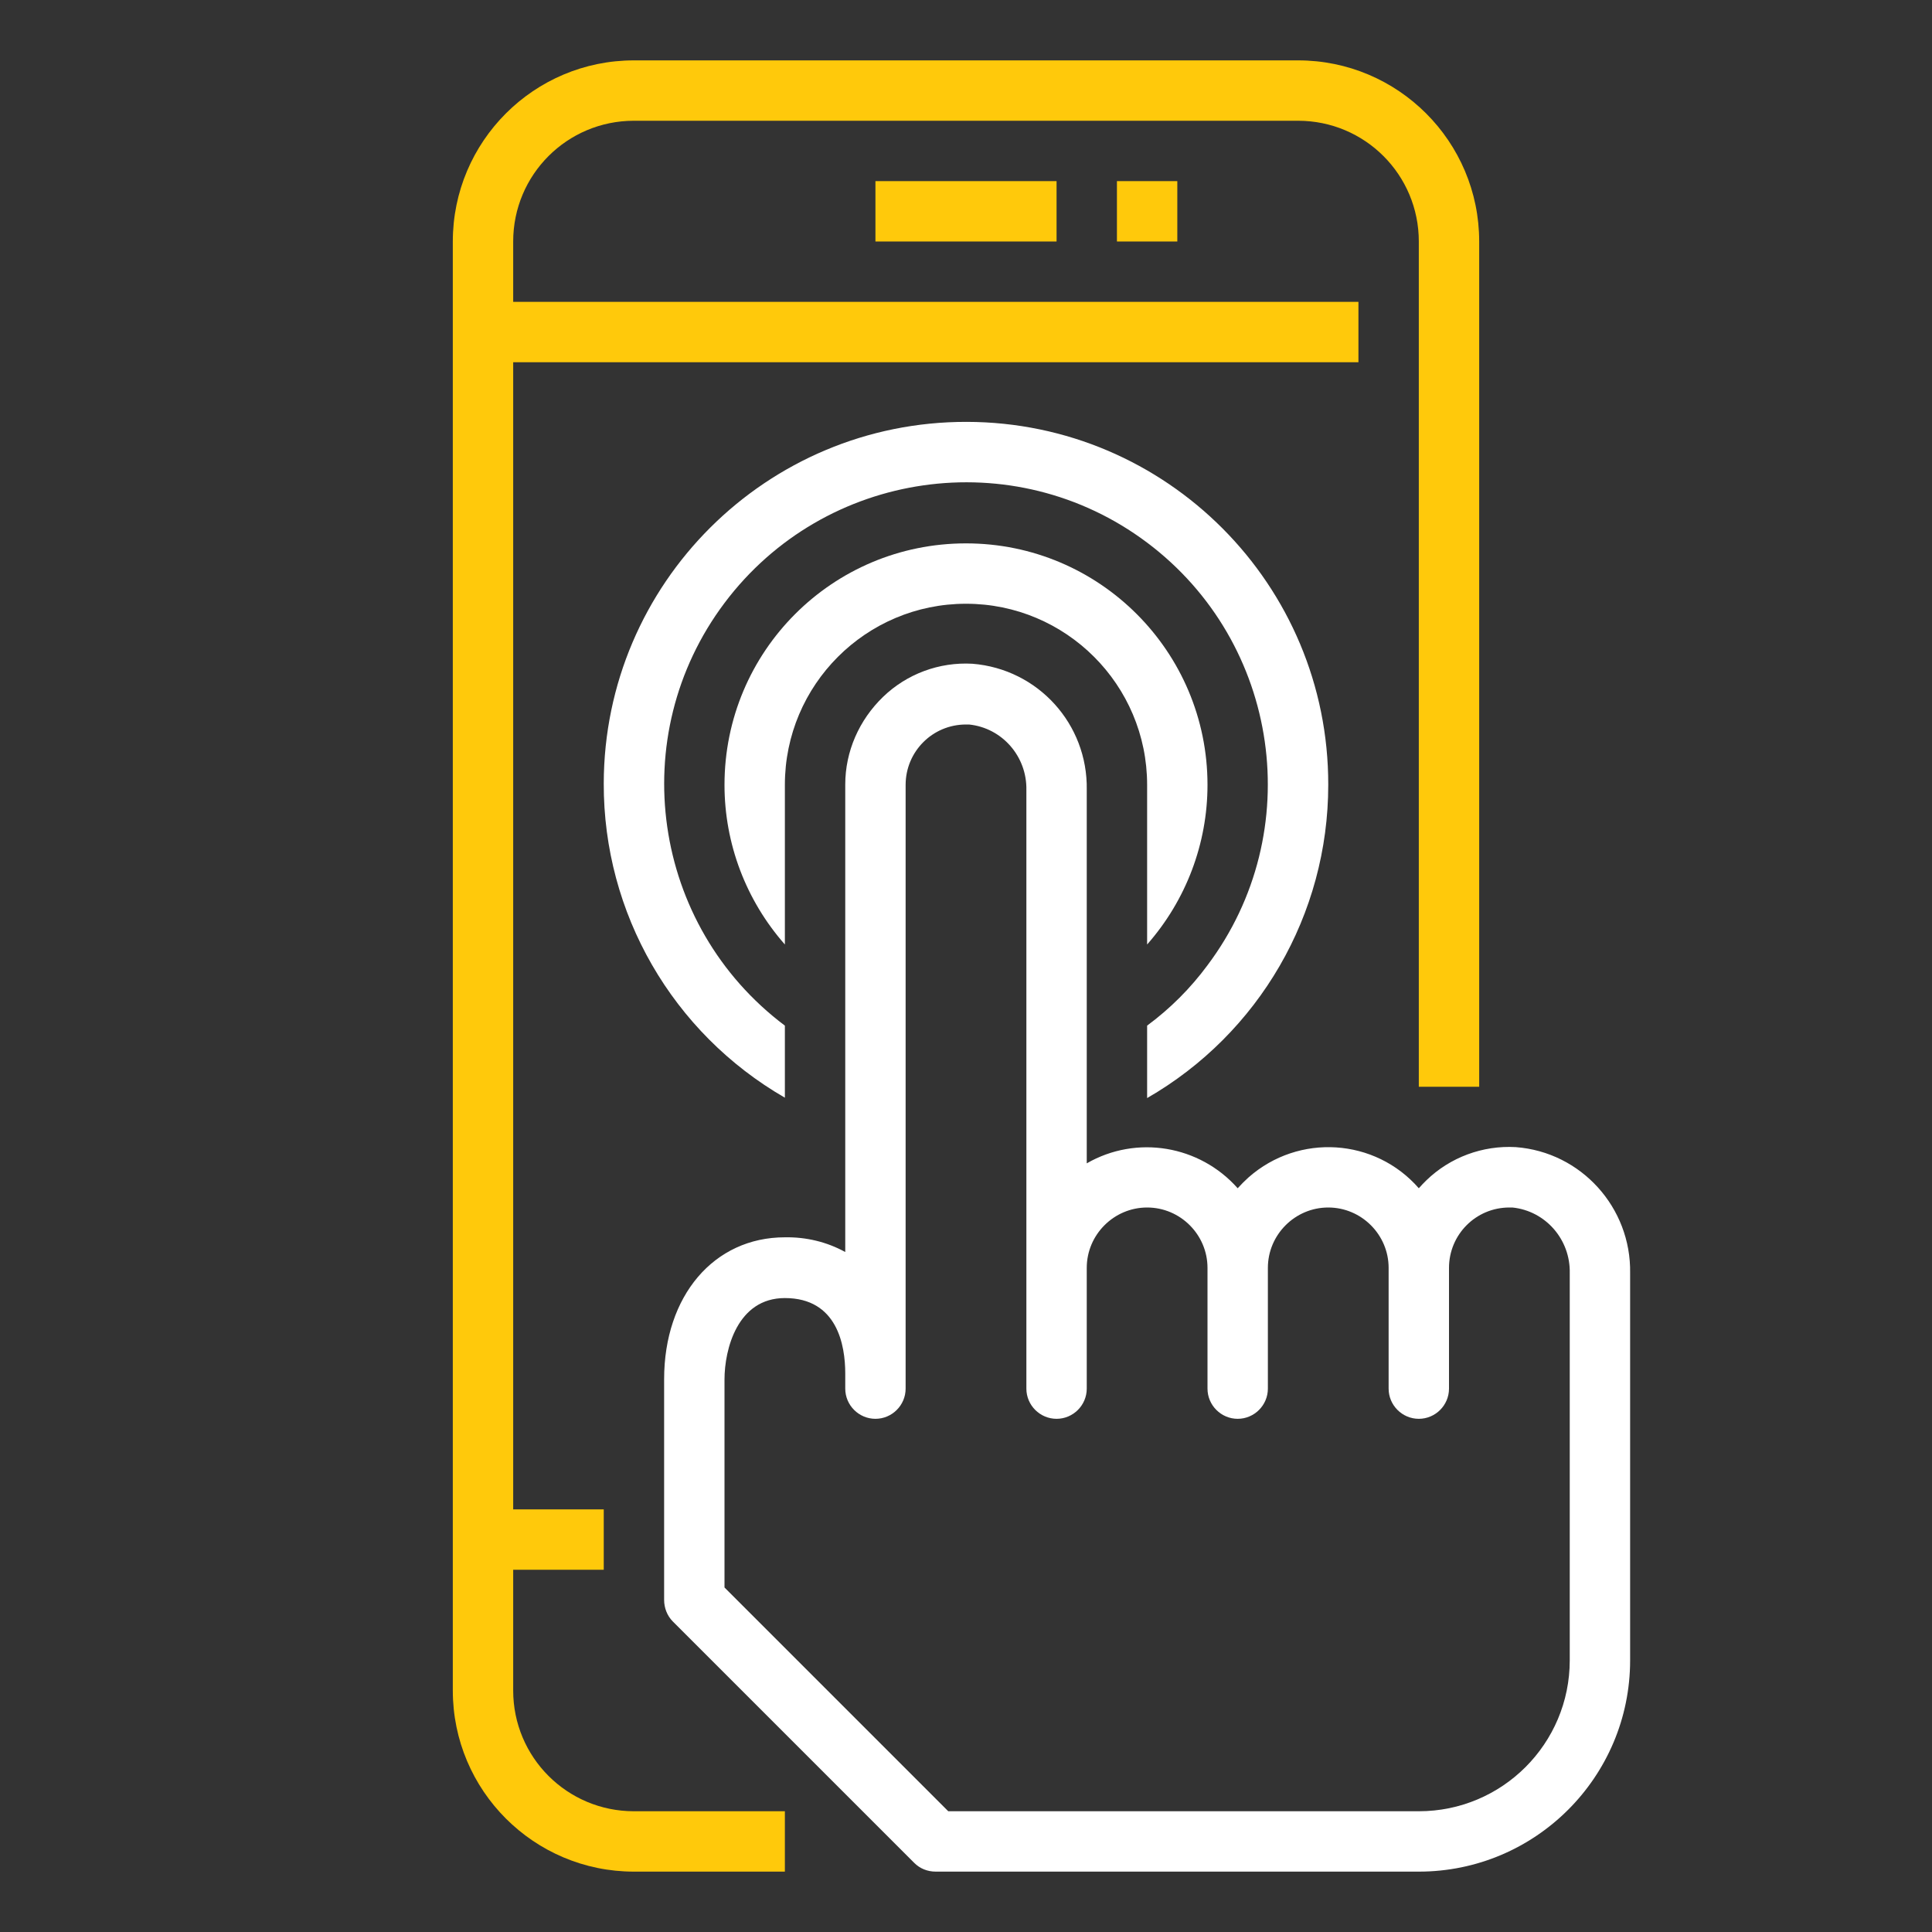 <?xml version="1.0" encoding="utf-8"?>
<!-- Generator: Adobe Illustrator 23.0.1, SVG Export Plug-In . SVG Version: 6.00 Build 0)  -->
<svg version="1.1" id="Layer_1" xmlns="http://www.w3.org/2000/svg" xmlns:xlink="http://www.w3.org/1999/xlink" x="0px" y="0px"
	 viewBox="0 0 512 512" style="enable-background:new 0 0 512 512;" xml:space="preserve">
<rect x="0" y="0" width="512" height="512" fill="#333333" stroke="none"/>
<style type="text/css">
	.st0{fill:#FFC90B;}
	.st1{fill:#FFFFFF;}
</style>
<g id="UX-Interaction-Design">
	<path class="st0" d="M296,48h16v16h-16V48z"/>
	<path class="st0" d="M136,448v-32h24v-16h-24V96h224V80H136V64c0-17.7,14.3-32,32-32h176c17.7,0,32,14.3,32,32v224h16V64
		c0-26.5-21.5-48-48-48H168c-26.5,0-48,21.5-48,48v384c0,26.5,21.5,48,48,48h40v-16h-40C150.3,480,136,465.7,136,448z"/>
	<path class="st0" d="M232,48h48v16h-48V48z"/>
	<path class="st1" d="M320,208c0-35.3-28.6-64-64-64s-64,28.6-64,64c0,15.6,5.7,30.6,16,42.3V208c0-26.5,21.5-48,48-48
		s48,21.5,48,48v42.3C314.3,238.6,320,223.6,320,208z"/>
	<path class="st1" d="M352,208c0.1-53-42.8-96.1-95.8-96.2s-96.1,42.8-96.2,95.8c-0.1,34.4,18.2,66.1,48,83.3v-19.1
		c-35.3-26.5-42.5-76.7-16-112s76.7-42.5,112-16s42.5,76.7,16,112c-4.5,6.1-9.9,11.5-16,16V291C333.7,273.9,352,242.3,352,208z"/>
	<path class="st1" d="M401.7,304c-8.8-0.5-17.4,2.7-23.7,8.8c-0.7,0.7-1.4,1.4-2,2.1c-11.6-13.3-31.8-14.6-45.1-2.9
		c-1,0.9-2,1.9-2.9,2.9c-10.1-11.4-26.8-14.2-40-6.6v-99c0.3-17.4-12.9-32-30.3-33.4c-8.8-0.5-17.4,2.7-23.7,8.8
		c-6.3,6.1-10,14.4-10,23.2v123.9c-4.9-2.7-10.4-4-16-3.9c-18.8,0-32,15.5-32,37.6V424c0,2.1,0.8,4.2,2.3,5.7l64,64
		c1.5,1.5,3.5,2.3,5.7,2.3h128c30.9,0,56-25.1,56-56V337.4C432.3,320,419,305.3,401.7,304L401.7,304z M416,440c0,22.1-17.9,40-40,40
		H251.3L192,420.7v-55.1c0-8,3.4-21.6,16-21.6c13.9,0,16,12.5,16,20v4c0,4.4,3.6,8,8,8s8-3.6,8-8V208c0-8.8,7.1-16,16-16
		c0.3,0,0.5,0,0.8,0c8.8,0.9,15.4,8.5,15.2,17.4V368c0,4.4,3.6,8,8,8s8-3.6,8-8v-32c0-8.8,7.2-16,16-16s16,7.2,16,16v32
		c0,4.4,3.6,8,8,8s8-3.6,8-8v-32c0-8.8,7.2-16,16-16s16,7.2,16,16v32c0,4.4,3.6,8,8,8s8-3.6,8-8v-32c0-8.8,7.1-16,16-16
		c0.3,0,0.5,0,0.8,0c8.8,0.9,15.4,8.5,15.2,17.4V440z"/>
</g>
</svg>
